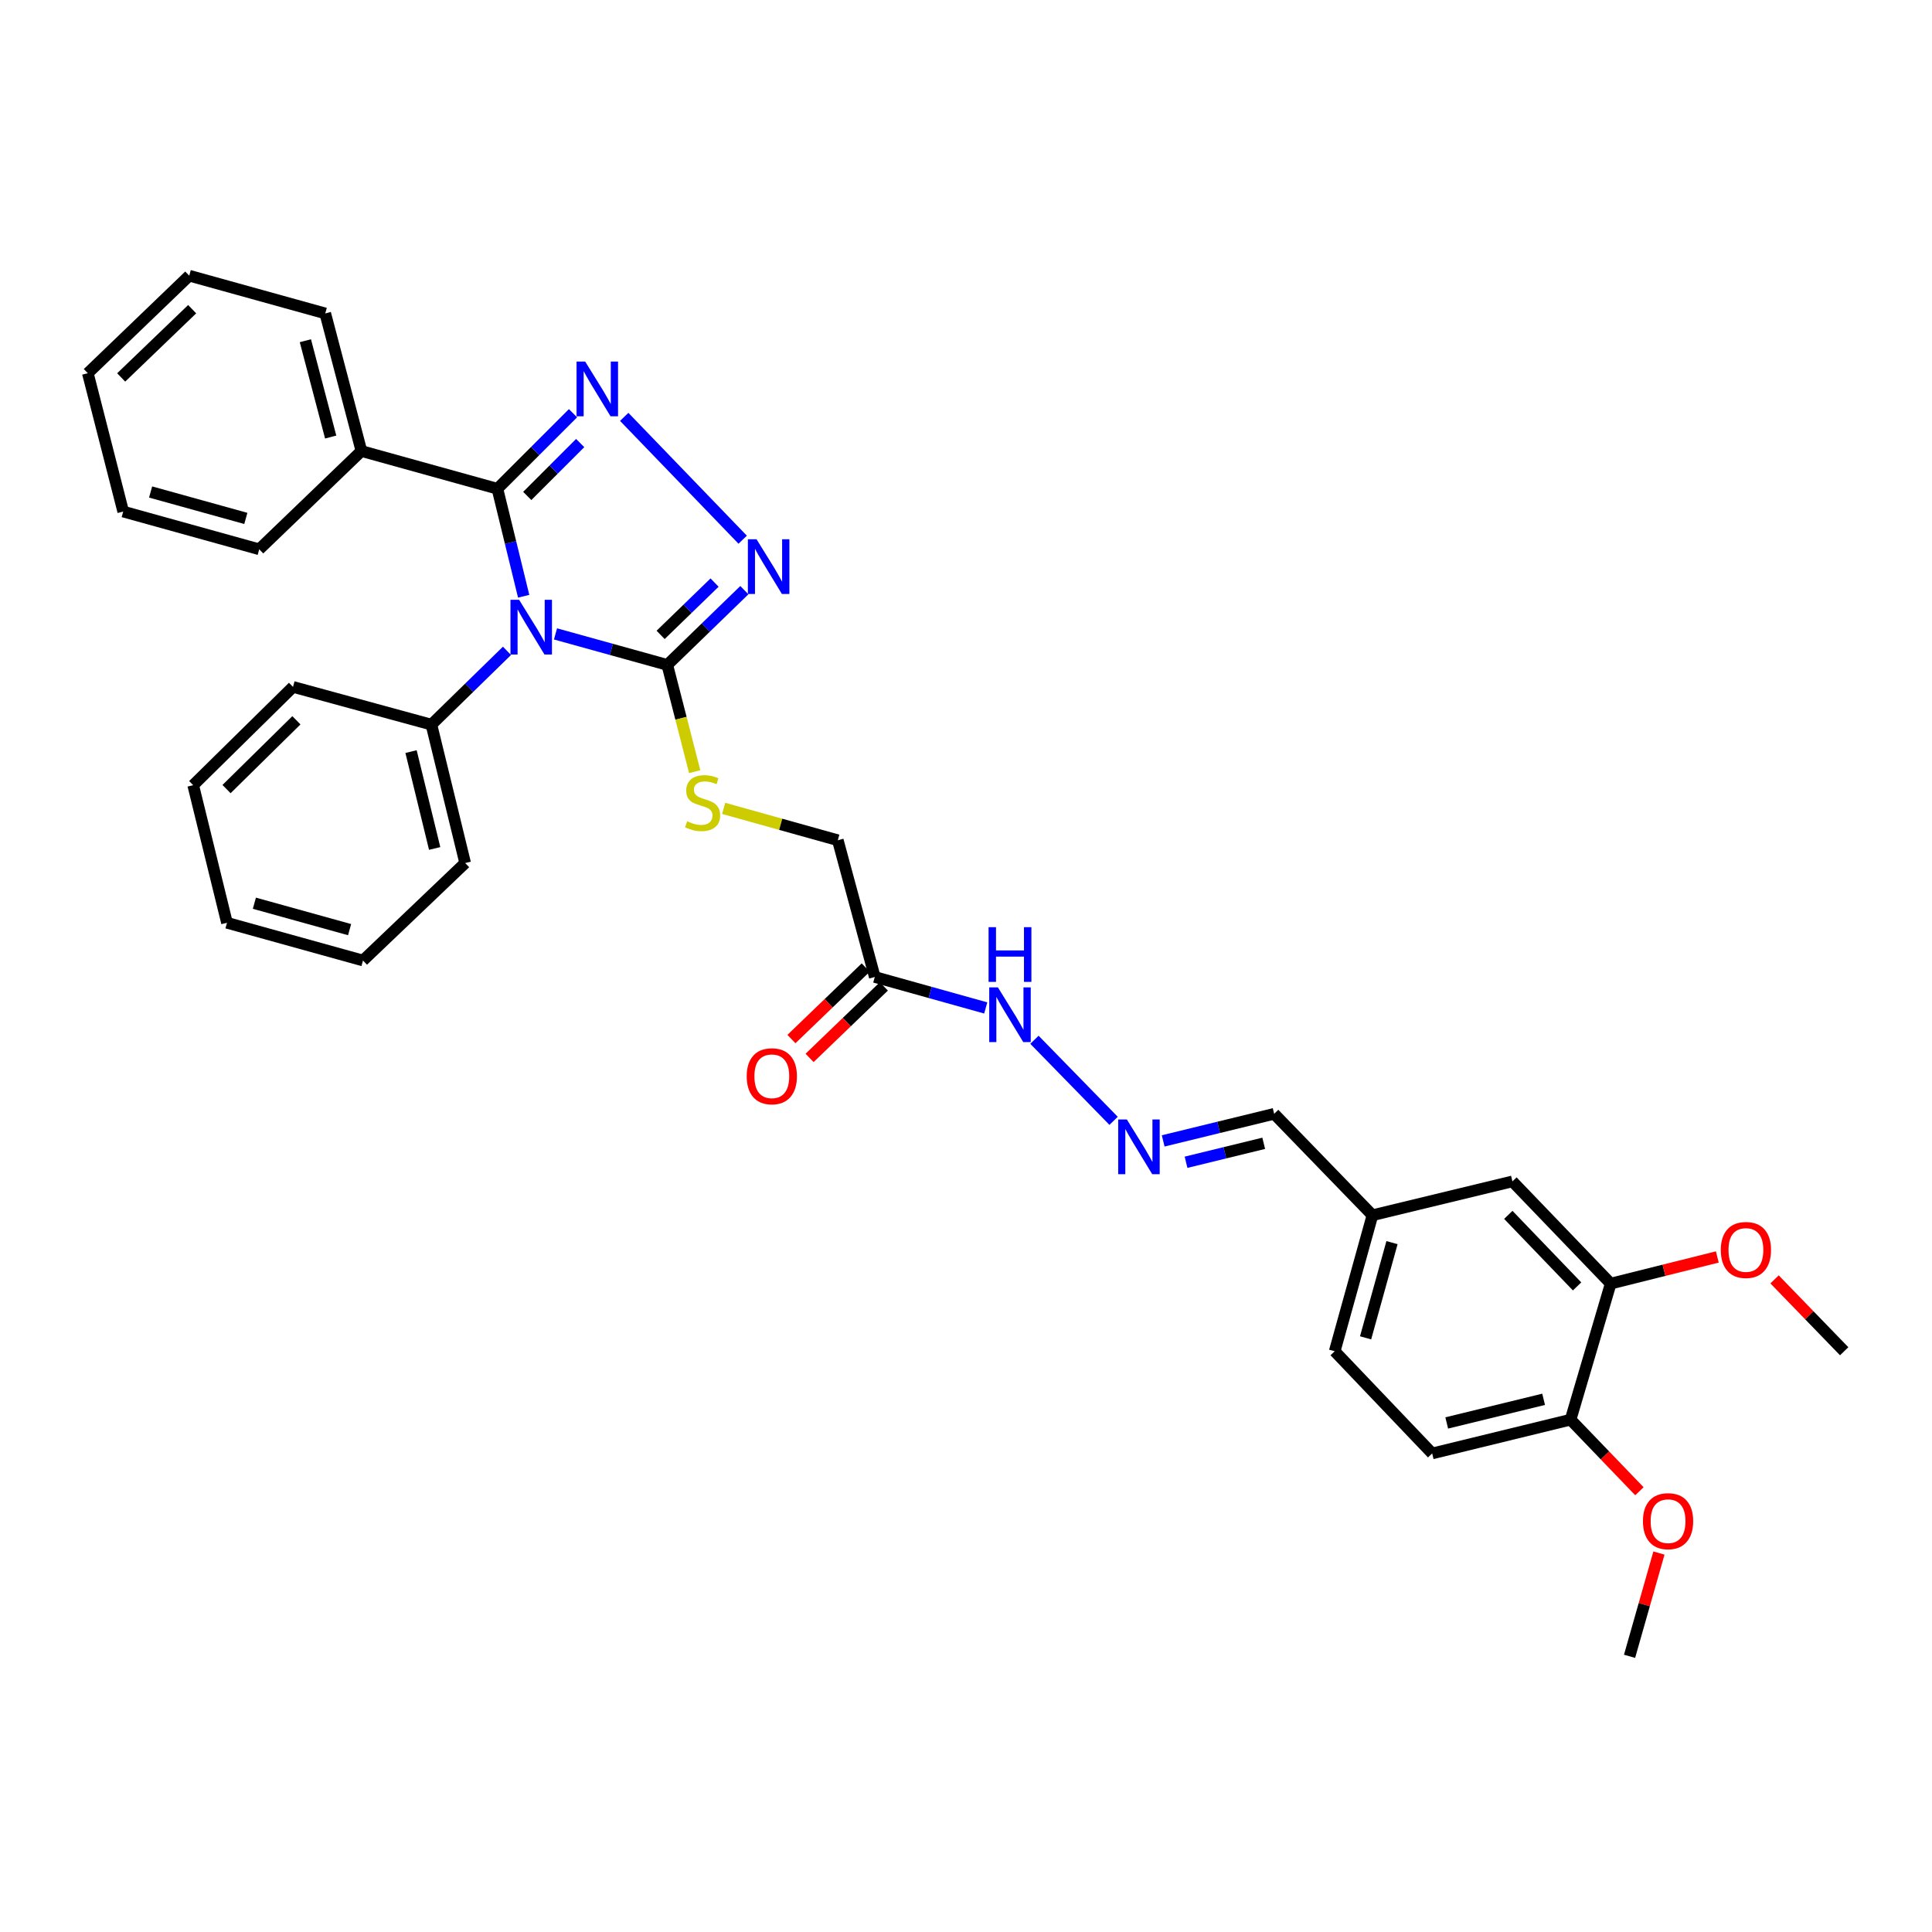 <?xml version='1.0' encoding='iso-8859-1'?>
<svg version='1.1' baseProfile='full'
              xmlns='http://www.w3.org/2000/svg'
                      xmlns:rdkit='http://www.rdkit.org/xml'
                      xmlns:xlink='http://www.w3.org/1999/xlink'
                  xml:space='preserve'
width='1000px' height='1000px' viewBox='0 0 1000 1000'>
<!-- END OF HEADER -->
<rect style='opacity:1.0;fill:#FFFFFF;stroke:none' width='1000' height='1000' x='0' y='0'> </rect>
<path class='bond-0' d='M 271.05,308.615 L 264.255,280.798' style='fill:none;fill-rule:evenodd;stroke:#0000FF;stroke-width:6px;stroke-linecap:butt;stroke-linejoin:miter;stroke-opacity:1' />
<path class='bond-0' d='M 264.255,280.798 L 257.46,252.982' style='fill:none;fill-rule:evenodd;stroke:#000000;stroke-width:6px;stroke-linecap:butt;stroke-linejoin:miter;stroke-opacity:1' />
<path class='bond-2' d='M 287.526,328.104 L 316.455,336.127' style='fill:none;fill-rule:evenodd;stroke:#0000FF;stroke-width:6px;stroke-linecap:butt;stroke-linejoin:miter;stroke-opacity:1' />
<path class='bond-2' d='M 316.455,336.127 L 345.384,344.15' style='fill:none;fill-rule:evenodd;stroke:#000000;stroke-width:6px;stroke-linecap:butt;stroke-linejoin:miter;stroke-opacity:1' />
<path class='bond-6' d='M 262.414,336.869 L 242.855,355.969' style='fill:none;fill-rule:evenodd;stroke:#0000FF;stroke-width:6px;stroke-linecap:butt;stroke-linejoin:miter;stroke-opacity:1' />
<path class='bond-6' d='M 242.855,355.969 L 223.297,375.068' style='fill:none;fill-rule:evenodd;stroke:#000000;stroke-width:6px;stroke-linecap:butt;stroke-linejoin:miter;stroke-opacity:1' />
<path class='bond-1' d='M 257.46,252.982 L 277.026,233.43' style='fill:none;fill-rule:evenodd;stroke:#000000;stroke-width:6px;stroke-linecap:butt;stroke-linejoin:miter;stroke-opacity:1' />
<path class='bond-1' d='M 277.026,233.43 L 296.592,213.878' style='fill:none;fill-rule:evenodd;stroke:#0000FF;stroke-width:6px;stroke-linecap:butt;stroke-linejoin:miter;stroke-opacity:1' />
<path class='bond-1' d='M 272.906,256.699 L 286.602,243.013' style='fill:none;fill-rule:evenodd;stroke:#000000;stroke-width:6px;stroke-linecap:butt;stroke-linejoin:miter;stroke-opacity:1' />
<path class='bond-1' d='M 286.602,243.013 L 300.298,229.327' style='fill:none;fill-rule:evenodd;stroke:#0000FF;stroke-width:6px;stroke-linecap:butt;stroke-linejoin:miter;stroke-opacity:1' />
<path class='bond-9' d='M 257.46,252.982 L 187.072,233.45' style='fill:none;fill-rule:evenodd;stroke:#000000;stroke-width:6px;stroke-linecap:butt;stroke-linejoin:miter;stroke-opacity:1' />
<path class='bond-33' d='M 323.093,215.768 L 384.411,279.35' style='fill:none;fill-rule:evenodd;stroke:#0000FF;stroke-width:6px;stroke-linecap:butt;stroke-linejoin:miter;stroke-opacity:1' />
<path class='bond-3' d='M 345.384,344.15 L 365.33,324.807' style='fill:none;fill-rule:evenodd;stroke:#000000;stroke-width:6px;stroke-linecap:butt;stroke-linejoin:miter;stroke-opacity:1' />
<path class='bond-3' d='M 365.33,324.807 L 385.277,305.465' style='fill:none;fill-rule:evenodd;stroke:#0000FF;stroke-width:6px;stroke-linecap:butt;stroke-linejoin:miter;stroke-opacity:1' />
<path class='bond-3' d='M 341.937,328.621 L 355.899,315.081' style='fill:none;fill-rule:evenodd;stroke:#000000;stroke-width:6px;stroke-linecap:butt;stroke-linejoin:miter;stroke-opacity:1' />
<path class='bond-3' d='M 355.899,315.081 L 369.861,301.542' style='fill:none;fill-rule:evenodd;stroke:#0000FF;stroke-width:6px;stroke-linecap:butt;stroke-linejoin:miter;stroke-opacity:1' />
<path class='bond-5' d='M 345.384,344.15 L 352.477,371.782' style='fill:none;fill-rule:evenodd;stroke:#000000;stroke-width:6px;stroke-linecap:butt;stroke-linejoin:miter;stroke-opacity:1' />
<path class='bond-5' d='M 352.477,371.782 L 359.569,399.414' style='fill:none;fill-rule:evenodd;stroke:#CCCC00;stroke-width:6px;stroke-linecap:butt;stroke-linejoin:miter;stroke-opacity:1' />
<path class='bond-4' d='M 452.787,505.682 L 433.647,434.904' style='fill:none;fill-rule:evenodd;stroke:#000000;stroke-width:6px;stroke-linecap:butt;stroke-linejoin:miter;stroke-opacity:1' />
<path class='bond-10' d='M 452.787,505.682 L 481.499,513.696' style='fill:none;fill-rule:evenodd;stroke:#000000;stroke-width:6px;stroke-linecap:butt;stroke-linejoin:miter;stroke-opacity:1' />
<path class='bond-10' d='M 481.499,513.696 L 510.211,521.709' style='fill:none;fill-rule:evenodd;stroke:#0000FF;stroke-width:6px;stroke-linecap:butt;stroke-linejoin:miter;stroke-opacity:1' />
<path class='bond-13' d='M 448.089,500.803 L 428.866,519.309' style='fill:none;fill-rule:evenodd;stroke:#000000;stroke-width:6px;stroke-linecap:butt;stroke-linejoin:miter;stroke-opacity:1' />
<path class='bond-13' d='M 428.866,519.309 L 409.643,537.815' style='fill:none;fill-rule:evenodd;stroke:#FF0000;stroke-width:6px;stroke-linecap:butt;stroke-linejoin:miter;stroke-opacity:1' />
<path class='bond-13' d='M 457.484,510.562 L 438.262,529.068' style='fill:none;fill-rule:evenodd;stroke:#000000;stroke-width:6px;stroke-linecap:butt;stroke-linejoin:miter;stroke-opacity:1' />
<path class='bond-13' d='M 438.262,529.068 L 419.039,547.574' style='fill:none;fill-rule:evenodd;stroke:#FF0000;stroke-width:6px;stroke-linecap:butt;stroke-linejoin:miter;stroke-opacity:1' />
<path class='bond-14' d='M 374.562,418.414 L 404.104,426.659' style='fill:none;fill-rule:evenodd;stroke:#CCCC00;stroke-width:6px;stroke-linecap:butt;stroke-linejoin:miter;stroke-opacity:1' />
<path class='bond-14' d='M 404.104,426.659 L 433.647,434.904' style='fill:none;fill-rule:evenodd;stroke:#000000;stroke-width:6px;stroke-linecap:butt;stroke-linejoin:miter;stroke-opacity:1' />
<path class='bond-21' d='M 223.297,375.068 L 240.766,446.705' style='fill:none;fill-rule:evenodd;stroke:#000000;stroke-width:6px;stroke-linecap:butt;stroke-linejoin:miter;stroke-opacity:1' />
<path class='bond-21' d='M 212.756,389.023 L 224.984,439.169' style='fill:none;fill-rule:evenodd;stroke:#000000;stroke-width:6px;stroke-linecap:butt;stroke-linejoin:miter;stroke-opacity:1' />
<path class='bond-22' d='M 223.297,375.068 L 151.66,355.537' style='fill:none;fill-rule:evenodd;stroke:#000000;stroke-width:6px;stroke-linecap:butt;stroke-linejoin:miter;stroke-opacity:1' />
<path class='bond-7' d='M 576.391,580.143 L 535.427,538.181' style='fill:none;fill-rule:evenodd;stroke:#0000FF;stroke-width:6px;stroke-linecap:butt;stroke-linejoin:miter;stroke-opacity:1' />
<path class='bond-16' d='M 602.061,590.53 L 630.781,583.518' style='fill:none;fill-rule:evenodd;stroke:#0000FF;stroke-width:6px;stroke-linecap:butt;stroke-linejoin:miter;stroke-opacity:1' />
<path class='bond-16' d='M 630.781,583.518 L 659.501,576.506' style='fill:none;fill-rule:evenodd;stroke:#000000;stroke-width:6px;stroke-linecap:butt;stroke-linejoin:miter;stroke-opacity:1' />
<path class='bond-16' d='M 613.89,601.587 L 633.994,596.679' style='fill:none;fill-rule:evenodd;stroke:#0000FF;stroke-width:6px;stroke-linecap:butt;stroke-linejoin:miter;stroke-opacity:1' />
<path class='bond-16' d='M 633.994,596.679 L 654.098,591.771' style='fill:none;fill-rule:evenodd;stroke:#000000;stroke-width:6px;stroke-linecap:butt;stroke-linejoin:miter;stroke-opacity:1' />
<path class='bond-8' d='M 833.693,664.393 L 782.829,611.489' style='fill:none;fill-rule:evenodd;stroke:#000000;stroke-width:6px;stroke-linecap:butt;stroke-linejoin:miter;stroke-opacity:1' />
<path class='bond-8' d='M 816.297,665.847 L 780.693,628.814' style='fill:none;fill-rule:evenodd;stroke:#000000;stroke-width:6px;stroke-linecap:butt;stroke-linejoin:miter;stroke-opacity:1' />
<path class='bond-19' d='M 833.693,664.393 L 861.286,657.497' style='fill:none;fill-rule:evenodd;stroke:#000000;stroke-width:6px;stroke-linecap:butt;stroke-linejoin:miter;stroke-opacity:1' />
<path class='bond-19' d='M 861.286,657.497 L 888.878,650.601' style='fill:none;fill-rule:evenodd;stroke:#FF0000;stroke-width:6px;stroke-linecap:butt;stroke-linejoin:miter;stroke-opacity:1' />
<path class='bond-36' d='M 833.693,664.393 L 812.928,734.818' style='fill:none;fill-rule:evenodd;stroke:#000000;stroke-width:6px;stroke-linecap:butt;stroke-linejoin:miter;stroke-opacity:1' />
<path class='bond-23' d='M 187.072,233.45 L 168.354,162.228' style='fill:none;fill-rule:evenodd;stroke:#000000;stroke-width:6px;stroke-linecap:butt;stroke-linejoin:miter;stroke-opacity:1' />
<path class='bond-23' d='M 171.162,226.211 L 158.059,176.355' style='fill:none;fill-rule:evenodd;stroke:#000000;stroke-width:6px;stroke-linecap:butt;stroke-linejoin:miter;stroke-opacity:1' />
<path class='bond-24' d='M 187.072,233.45 L 134.176,284.314' style='fill:none;fill-rule:evenodd;stroke:#000000;stroke-width:6px;stroke-linecap:butt;stroke-linejoin:miter;stroke-opacity:1' />
<path class='bond-11' d='M 812.928,734.818 L 741.291,752.302' style='fill:none;fill-rule:evenodd;stroke:#000000;stroke-width:6px;stroke-linecap:butt;stroke-linejoin:miter;stroke-opacity:1' />
<path class='bond-11' d='M 798.97,724.279 L 748.824,736.518' style='fill:none;fill-rule:evenodd;stroke:#000000;stroke-width:6px;stroke-linecap:butt;stroke-linejoin:miter;stroke-opacity:1' />
<path class='bond-20' d='M 812.928,734.818 L 830.746,753.344' style='fill:none;fill-rule:evenodd;stroke:#000000;stroke-width:6px;stroke-linecap:butt;stroke-linejoin:miter;stroke-opacity:1' />
<path class='bond-20' d='M 830.746,753.344 L 848.565,771.87' style='fill:none;fill-rule:evenodd;stroke:#FF0000;stroke-width:6px;stroke-linecap:butt;stroke-linejoin:miter;stroke-opacity:1' />
<path class='bond-12' d='M 782.829,611.489 L 710.372,629.004' style='fill:none;fill-rule:evenodd;stroke:#000000;stroke-width:6px;stroke-linecap:butt;stroke-linejoin:miter;stroke-opacity:1' />
<path class='bond-15' d='M 741.291,752.302 L 690.841,699.406' style='fill:none;fill-rule:evenodd;stroke:#000000;stroke-width:6px;stroke-linecap:butt;stroke-linejoin:miter;stroke-opacity:1' />
<path class='bond-17' d='M 659.501,576.506 L 710.372,629.004' style='fill:none;fill-rule:evenodd;stroke:#000000;stroke-width:6px;stroke-linecap:butt;stroke-linejoin:miter;stroke-opacity:1' />
<path class='bond-18' d='M 710.372,629.004 L 690.841,699.406' style='fill:none;fill-rule:evenodd;stroke:#000000;stroke-width:6px;stroke-linecap:butt;stroke-linejoin:miter;stroke-opacity:1' />
<path class='bond-18' d='M 720.497,643.186 L 706.825,692.467' style='fill:none;fill-rule:evenodd;stroke:#000000;stroke-width:6px;stroke-linecap:butt;stroke-linejoin:miter;stroke-opacity:1' />
<path class='bond-25' d='M 918.509,662.207 L 936.527,680.807' style='fill:none;fill-rule:evenodd;stroke:#FF0000;stroke-width:6px;stroke-linecap:butt;stroke-linejoin:miter;stroke-opacity:1' />
<path class='bond-25' d='M 936.527,680.807 L 954.545,699.406' style='fill:none;fill-rule:evenodd;stroke:#000000;stroke-width:6px;stroke-linecap:butt;stroke-linejoin:miter;stroke-opacity:1' />
<path class='bond-26' d='M 858.666,803.858 L 851.061,830.581' style='fill:none;fill-rule:evenodd;stroke:#FF0000;stroke-width:6px;stroke-linecap:butt;stroke-linejoin:miter;stroke-opacity:1' />
<path class='bond-26' d='M 851.061,830.581 L 843.455,857.304' style='fill:none;fill-rule:evenodd;stroke:#000000;stroke-width:6px;stroke-linecap:butt;stroke-linejoin:miter;stroke-opacity:1' />
<path class='bond-30' d='M 240.766,446.705 L 187.885,497.163' style='fill:none;fill-rule:evenodd;stroke:#000000;stroke-width:6px;stroke-linecap:butt;stroke-linejoin:miter;stroke-opacity:1' />
<path class='bond-29' d='M 151.66,355.537 L 99.999,406.408' style='fill:none;fill-rule:evenodd;stroke:#000000;stroke-width:6px;stroke-linecap:butt;stroke-linejoin:miter;stroke-opacity:1' />
<path class='bond-29' d='M 153.417,372.821 L 117.254,408.431' style='fill:none;fill-rule:evenodd;stroke:#000000;stroke-width:6px;stroke-linecap:butt;stroke-linejoin:miter;stroke-opacity:1' />
<path class='bond-28' d='M 168.354,162.228 L 97.952,142.696' style='fill:none;fill-rule:evenodd;stroke:#000000;stroke-width:6px;stroke-linecap:butt;stroke-linejoin:miter;stroke-opacity:1' />
<path class='bond-27' d='M 134.176,284.314 L 63.774,264.783' style='fill:none;fill-rule:evenodd;stroke:#000000;stroke-width:6px;stroke-linecap:butt;stroke-linejoin:miter;stroke-opacity:1' />
<path class='bond-27' d='M 127.238,268.33 L 77.956,254.658' style='fill:none;fill-rule:evenodd;stroke:#000000;stroke-width:6px;stroke-linecap:butt;stroke-linejoin:miter;stroke-opacity:1' />
<path class='bond-32' d='M 63.774,264.783 L 45.455,193.169' style='fill:none;fill-rule:evenodd;stroke:#000000;stroke-width:6px;stroke-linecap:butt;stroke-linejoin:miter;stroke-opacity:1' />
<path class='bond-35' d='M 97.952,142.696 L 45.455,193.169' style='fill:none;fill-rule:evenodd;stroke:#000000;stroke-width:6px;stroke-linecap:butt;stroke-linejoin:miter;stroke-opacity:1' />
<path class='bond-35' d='M 99.466,160.033 L 62.718,195.364' style='fill:none;fill-rule:evenodd;stroke:#000000;stroke-width:6px;stroke-linecap:butt;stroke-linejoin:miter;stroke-opacity:1' />
<path class='bond-31' d='M 99.999,406.408 L 117.483,477.631' style='fill:none;fill-rule:evenodd;stroke:#000000;stroke-width:6px;stroke-linecap:butt;stroke-linejoin:miter;stroke-opacity:1' />
<path class='bond-34' d='M 187.885,497.163 L 117.483,477.631' style='fill:none;fill-rule:evenodd;stroke:#000000;stroke-width:6px;stroke-linecap:butt;stroke-linejoin:miter;stroke-opacity:1' />
<path class='bond-34' d='M 180.947,481.178 L 131.665,467.506' style='fill:none;fill-rule:evenodd;stroke:#000000;stroke-width:6px;stroke-linecap:butt;stroke-linejoin:miter;stroke-opacity:1' />
<path  class='atom-0' d='M 268.699 310.458
L 277.979 325.458
Q 278.899 326.938, 280.379 329.618
Q 281.859 332.298, 281.939 332.458
L 281.939 310.458
L 285.699 310.458
L 285.699 338.778
L 281.819 338.778
L 271.859 322.378
Q 270.699 320.458, 269.459 318.258
Q 268.259 316.058, 267.899 315.378
L 267.899 338.778
L 264.219 338.778
L 264.219 310.458
L 268.699 310.458
' fill='#0000FF'/>
<path  class='atom-2' d='M 302.899 187.16
L 312.179 202.16
Q 313.099 203.64, 314.579 206.32
Q 316.059 209, 316.139 209.16
L 316.139 187.16
L 319.899 187.16
L 319.899 215.48
L 316.019 215.48
L 306.059 199.08
Q 304.899 197.16, 303.659 194.96
Q 302.459 192.76, 302.099 192.08
L 302.099 215.48
L 298.419 215.48
L 298.419 187.16
L 302.899 187.16
' fill='#0000FF'/>
<path  class='atom-4' d='M 391.583 279.118
L 400.863 294.118
Q 401.783 295.598, 403.263 298.278
Q 404.743 300.958, 404.823 301.118
L 404.823 279.118
L 408.583 279.118
L 408.583 307.438
L 404.703 307.438
L 394.743 291.038
Q 393.583 289.118, 392.343 286.918
Q 391.143 284.718, 390.783 284.038
L 390.783 307.438
L 387.103 307.438
L 387.103 279.118
L 391.583 279.118
' fill='#0000FF'/>
<path  class='atom-6' d='M 355.666 425.092
Q 355.986 425.212, 357.306 425.772
Q 358.626 426.332, 360.066 426.692
Q 361.546 427.012, 362.986 427.012
Q 365.666 427.012, 367.226 425.732
Q 368.786 424.412, 368.786 422.132
Q 368.786 420.572, 367.986 419.612
Q 367.226 418.652, 366.026 418.132
Q 364.826 417.612, 362.826 417.012
Q 360.306 416.252, 358.786 415.532
Q 357.306 414.812, 356.226 413.292
Q 355.186 411.772, 355.186 409.212
Q 355.186 405.652, 357.586 403.452
Q 360.026 401.252, 364.826 401.252
Q 368.106 401.252, 371.826 402.812
L 370.906 405.892
Q 367.506 404.492, 364.946 404.492
Q 362.186 404.492, 360.666 405.652
Q 359.146 406.772, 359.186 408.732
Q 359.186 410.252, 359.946 411.172
Q 360.746 412.092, 361.866 412.612
Q 363.026 413.132, 364.946 413.732
Q 367.506 414.532, 369.026 415.332
Q 370.546 416.132, 371.626 417.772
Q 372.746 419.372, 372.746 422.132
Q 372.746 426.052, 370.106 428.172
Q 367.506 430.252, 363.146 430.252
Q 360.626 430.252, 358.706 429.692
Q 356.826 429.172, 354.586 428.252
L 355.666 425.092
' fill='#CCCC00'/>
<path  class='atom-8' d='M 583.26 579.432
L 592.54 594.432
Q 593.46 595.912, 594.94 598.592
Q 596.42 601.272, 596.5 601.432
L 596.5 579.432
L 600.26 579.432
L 600.26 607.752
L 596.38 607.752
L 586.42 591.352
Q 585.26 589.432, 584.02 587.232
Q 582.82 585.032, 582.46 584.352
L 582.46 607.752
L 578.78 607.752
L 578.78 579.432
L 583.26 579.432
' fill='#0000FF'/>
<path  class='atom-11' d='M 516.508 511.054
L 525.788 526.054
Q 526.708 527.534, 528.188 530.214
Q 529.668 532.894, 529.748 533.054
L 529.748 511.054
L 533.508 511.054
L 533.508 539.374
L 529.628 539.374
L 519.668 522.974
Q 518.508 521.054, 517.268 518.854
Q 516.068 516.654, 515.708 515.974
L 515.708 539.374
L 512.028 539.374
L 512.028 511.054
L 516.508 511.054
' fill='#0000FF'/>
<path  class='atom-11' d='M 511.688 479.902
L 515.528 479.902
L 515.528 491.942
L 530.008 491.942
L 530.008 479.902
L 533.848 479.902
L 533.848 508.222
L 530.008 508.222
L 530.008 495.142
L 515.528 495.142
L 515.528 508.222
L 511.688 508.222
L 511.688 479.902
' fill='#0000FF'/>
<path  class='atom-14' d='M 386.492 557.07
Q 386.492 550.27, 389.852 546.47
Q 393.212 542.67, 399.492 542.67
Q 405.772 542.67, 409.132 546.47
Q 412.492 550.27, 412.492 557.07
Q 412.492 563.95, 409.092 567.87
Q 405.692 571.75, 399.492 571.75
Q 393.252 571.75, 389.852 567.87
Q 386.492 563.99, 386.492 557.07
M 399.492 568.55
Q 403.812 568.55, 406.132 565.67
Q 408.492 562.75, 408.492 557.07
Q 408.492 551.51, 406.132 548.71
Q 403.812 545.87, 399.492 545.87
Q 395.172 545.87, 392.812 548.67
Q 390.492 551.47, 390.492 557.07
Q 390.492 562.79, 392.812 565.67
Q 395.172 568.55, 399.492 568.55
' fill='#FF0000'/>
<path  class='atom-20' d='M 890.682 646.981
Q 890.682 640.181, 894.042 636.381
Q 897.402 632.581, 903.682 632.581
Q 909.962 632.581, 913.322 636.381
Q 916.682 640.181, 916.682 646.981
Q 916.682 653.861, 913.282 657.781
Q 909.882 661.661, 903.682 661.661
Q 897.442 661.661, 894.042 657.781
Q 890.682 653.901, 890.682 646.981
M 903.682 658.461
Q 908.002 658.461, 910.322 655.581
Q 912.682 652.661, 912.682 646.981
Q 912.682 641.421, 910.322 638.621
Q 908.002 635.781, 903.682 635.781
Q 899.362 635.781, 897.002 638.581
Q 894.682 641.381, 894.682 646.981
Q 894.682 652.701, 897.002 655.581
Q 899.362 658.461, 903.682 658.461
' fill='#FF0000'/>
<path  class='atom-21' d='M 850.385 787.357
Q 850.385 780.557, 853.745 776.757
Q 857.105 772.957, 863.385 772.957
Q 869.665 772.957, 873.025 776.757
Q 876.385 780.557, 876.385 787.357
Q 876.385 794.237, 872.985 798.157
Q 869.585 802.037, 863.385 802.037
Q 857.145 802.037, 853.745 798.157
Q 850.385 794.277, 850.385 787.357
M 863.385 798.837
Q 867.705 798.837, 870.025 795.957
Q 872.385 793.037, 872.385 787.357
Q 872.385 781.797, 870.025 778.997
Q 867.705 776.157, 863.385 776.157
Q 859.065 776.157, 856.705 778.957
Q 854.385 781.757, 854.385 787.357
Q 854.385 793.077, 856.705 795.957
Q 859.065 798.837, 863.385 798.837
' fill='#FF0000'/>
</svg>
